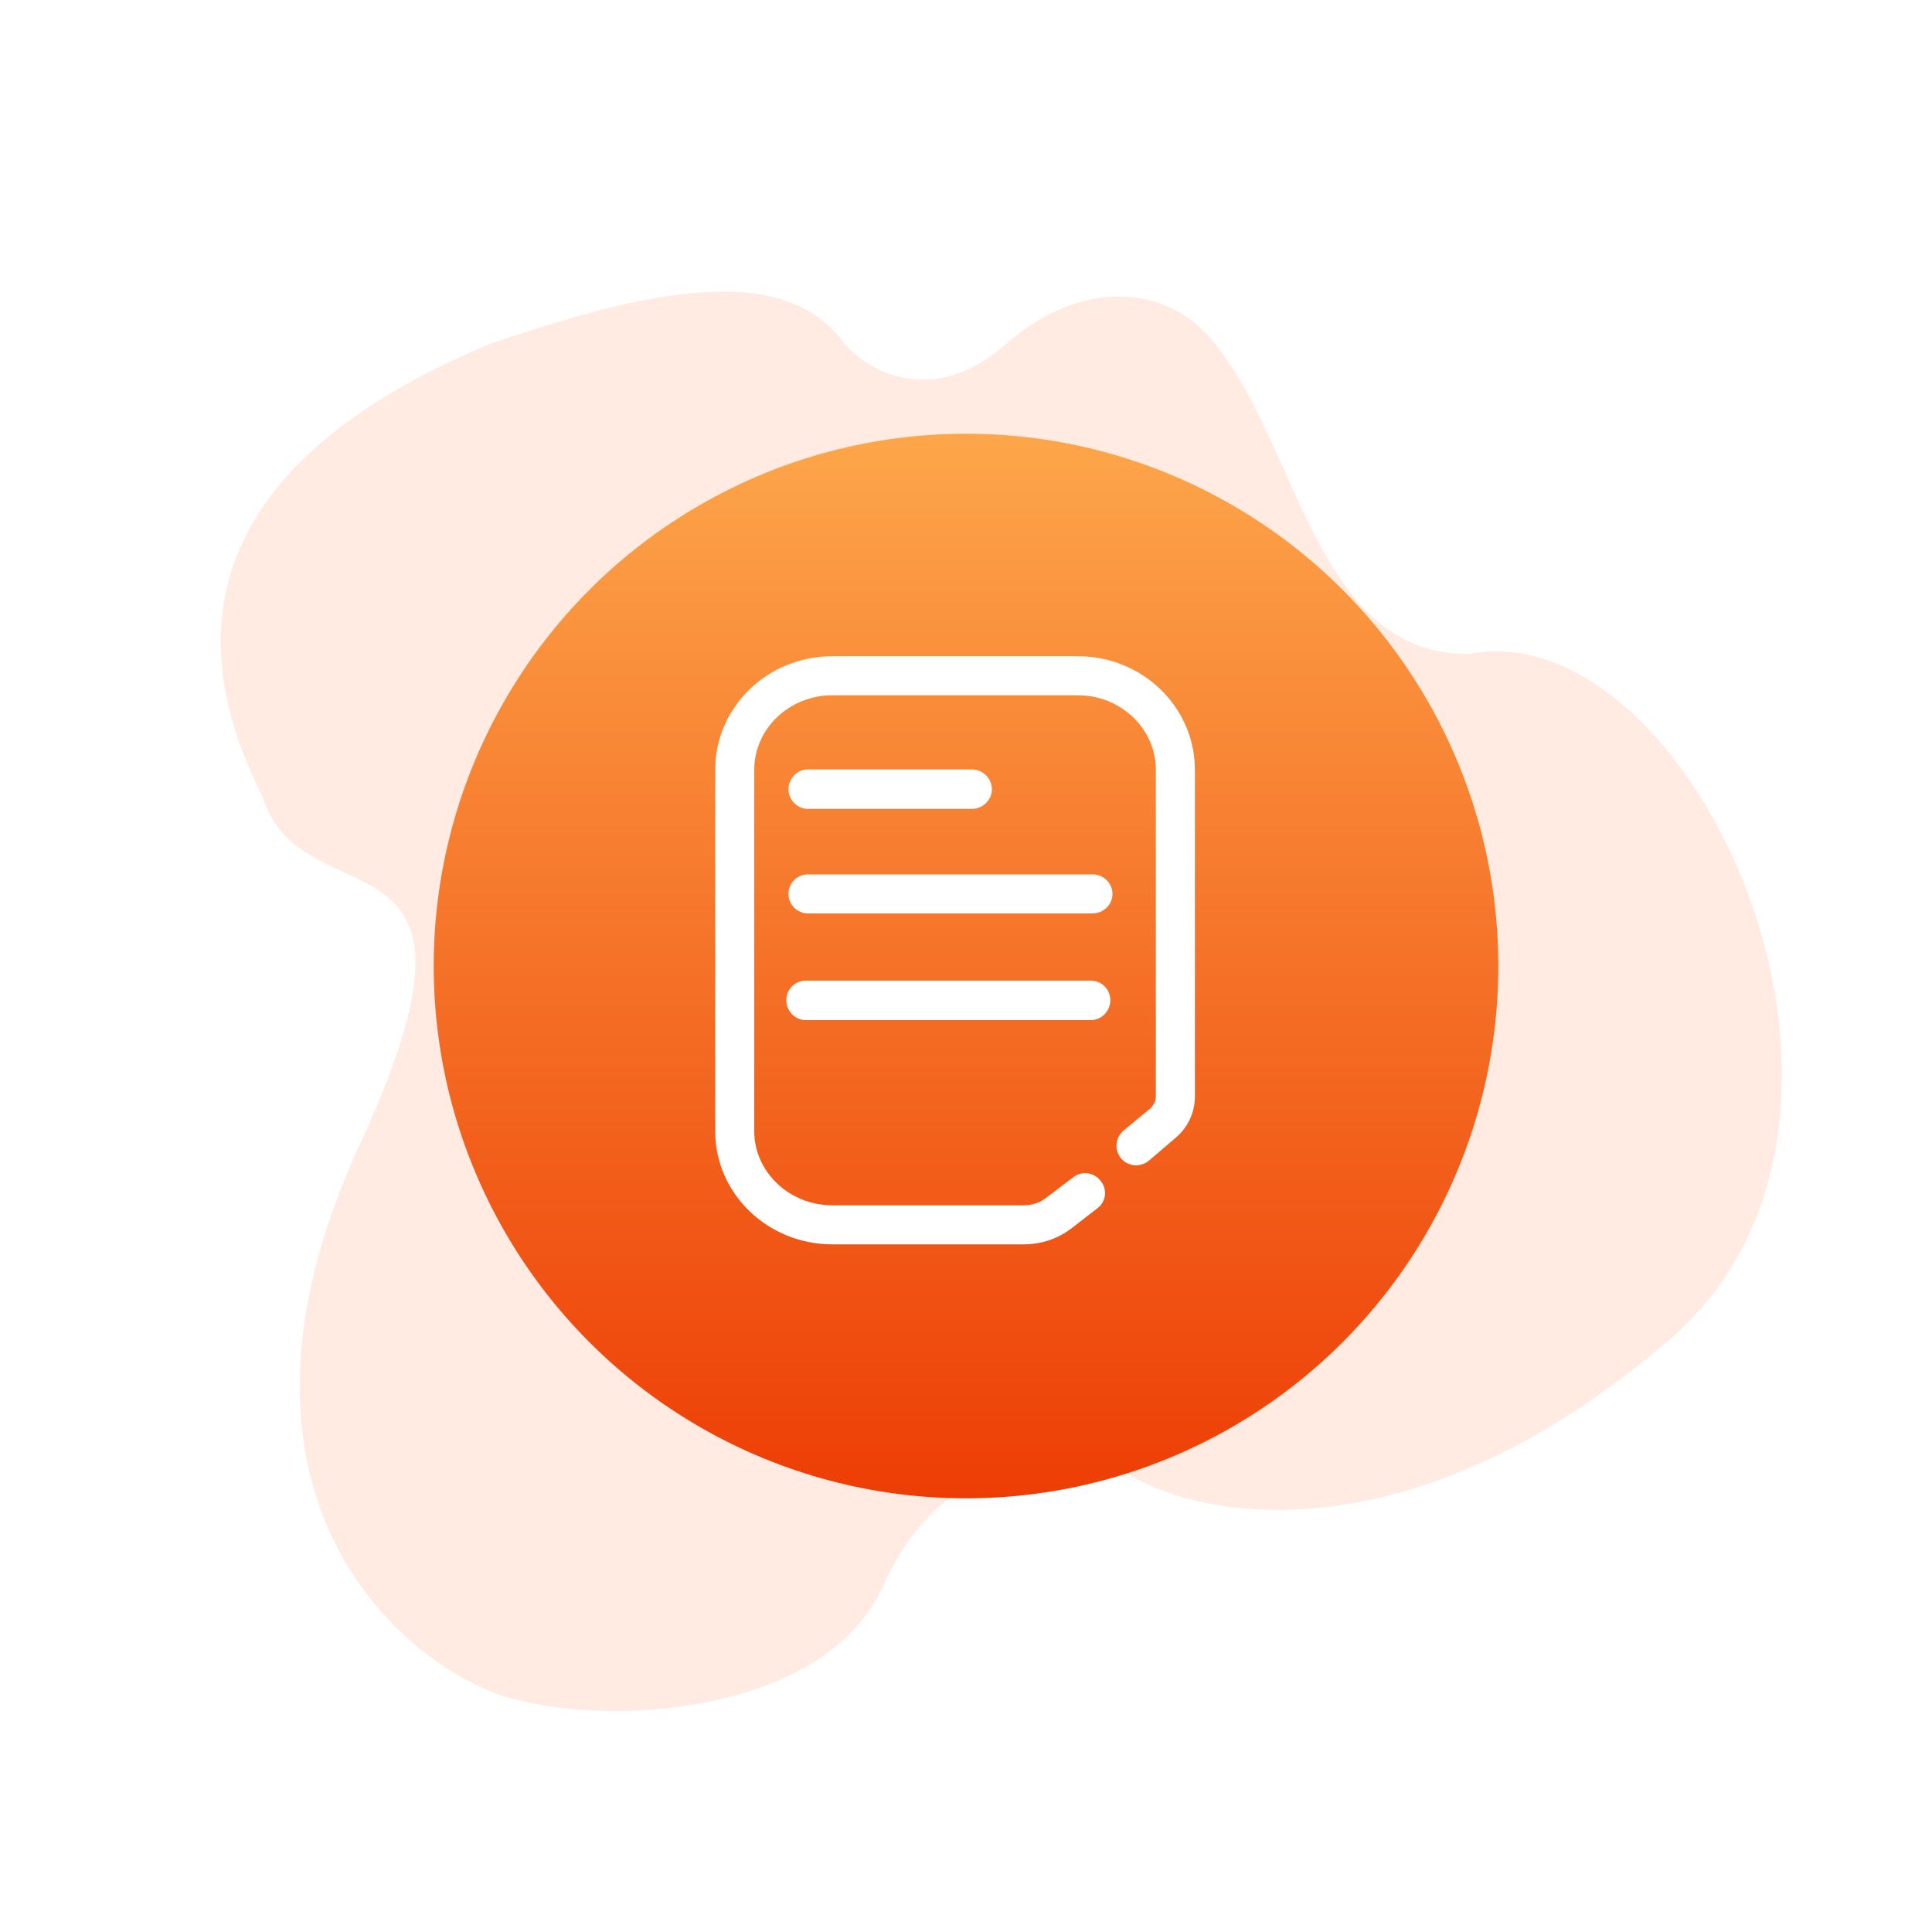 <svg width="44.545" height="44.545" viewBox="0 0 44.545 44.545" fill="none" xmlns="http://www.w3.org/2000/svg" xmlns:xlink="http://www.w3.org/1999/xlink">
	<desc>
			Created with Pixso.
	</desc>
	<defs>
		<filter id="filter_319_2236_dd" x="0" y="0" width="44.545" height="44.545" filterUnits="userSpaceOnUse" color-interpolation-filters="sRGB">
			<feFlood flood-opacity="0" result="BackgroundImageFix"/>
			<feColorMatrix in="SourceAlpha" type="matrix" values="0 0 0 0 0 0 0 0 0 0 0 0 0 0 0 0 0 0 127 0" result="hardAlpha"/>
			<feOffset dx="0" dy="0"/>
			<feGaussianBlur stdDeviation="3.333"/>
			<feComposite in2="hardAlpha" operator="out" k2="-1" k3="1"/>
			<feColorMatrix type="matrix" values="0 0 0 0 0 0 0 0 0 0 0 0 0 0 0 0 0 0 0.2 0"/>
			<feBlend mode="normal" in2="BackgroundImageFix" result="effect_dropShadow_1"/>
			<feBlend mode="normal" in="SourceGraphic" in2="effect_dropShadow_1" result="shape"/>
		</filter>
		<clipPath id="clip319_2376">
			<rect id="文本" width="14" height="14" transform="translate(15.137 15.136)" fill="white" fill-opacity="0"/>
		</clipPath>
		<linearGradient x1="22.273" y1="10" x2="22.273" y2="34.545" id="paint_linear_319_2236_0" gradientUnits="userSpaceOnUse">
			<stop stop-color="#FDA64A"/>
			<stop offset="1" stop-color="#ED3D05"/>
		</linearGradient>
	</defs>
	<path id="矢量 14" d="M11.32 7.92C14.86 6.72 18.05 5.97 19.47 7.92C20 8.55 21.51 9.43 23.21 7.92C24.92 6.42 26.93 6.53 28.01 7.92C29.95 10.3 30.33 15.08 33.86 15.08C39 14.06 44.44 25.78 38.48 30.9C32.51 36.02 27.59 35.04 25.88 33.91C24.63 33.47 21.79 33.38 20.37 36.55C18.95 39.71 13.44 39.86 11.32 39C8.83 37.99 4.75 34.06 8.3 26.38C11.85 18.7 6.97 21.36 6.05 18.36C5.06 16.41 4.53 14.04 5.99 11.79C6.89 10.41 8.55 9.07 11.32 7.92Z" fill="#FFEBE1" fill-opacity="1" fill-rule="evenodd"/>
	<g filter="url(#filter_319_2236_dd)">
		<circle id="椭圆 33" cx="22.273" cy="22.273" r="12.273" fill="url(#paint_linear_319_2236_0)" fill-opacity="1"/>
	</g>
	<g clip-path="url(#clip319_2376)">
		<path id="path" d="M23.61 28.69L19.19 28.69C17.7 28.69 16.49 27.52 16.49 26.08L16.49 17.75C16.49 16.3 17.7 15.13 19.19 15.13L24.85 15.13C26.34 15.13 27.55 16.3 27.55 17.75L27.55 25.28C27.55 25.65 27.39 25.99 27.11 26.23L26.49 26.76C26.3 26.92 26.01 26.9 25.85 26.71C25.69 26.52 25.71 26.24 25.9 26.07L26.53 25.55C26.6 25.48 26.65 25.38 26.65 25.28L26.65 17.75C26.65 16.8 25.84 16.03 24.85 16.03L19.19 16.03C18.2 16.03 17.39 16.8 17.39 17.75L17.39 26.08C17.39 27.02 18.2 27.79 19.19 27.79L23.61 27.79C23.8 27.79 23.98 27.73 24.13 27.61L24.75 27.14C24.95 26.99 25.23 27.03 25.38 27.23C25.54 27.43 25.5 27.71 25.3 27.86L24.68 28.34C24.37 28.57 23.99 28.69 23.61 28.69Z" fill="#FFFFFF" fill-opacity="1" fill-rule="nonzero"/>
		<path id="path" d="M22.41 18.65L18.63 18.65C18.38 18.65 18.18 18.44 18.18 18.2C18.18 17.95 18.38 17.74 18.63 17.74L22.41 17.74C22.66 17.74 22.87 17.95 22.87 18.2C22.87 18.44 22.66 18.65 22.41 18.65Z" fill="#FFFFFF" fill-opacity="1" fill-rule="nonzero"/>
		<path id="path" d="M25.19 21.06L18.63 21.06C18.38 21.06 18.18 20.86 18.18 20.61C18.18 20.36 18.38 20.16 18.63 20.16L25.19 20.16C25.44 20.16 25.65 20.36 25.65 20.61C25.65 20.86 25.44 21.06 25.19 21.06Z" fill="#FFFFFF" fill-opacity="1" fill-rule="nonzero"/>
		<path id="path" d="M25.15 23.52L18.58 23.52C18.33 23.52 18.13 23.31 18.13 23.06C18.13 22.81 18.33 22.61 18.58 22.61L25.15 22.61C25.4 22.61 25.6 22.81 25.6 23.06C25.6 23.31 25.4 23.52 25.15 23.52Z" fill="#FFFFFF" fill-opacity="1" fill-rule="nonzero"/>
	</g>
</svg>
